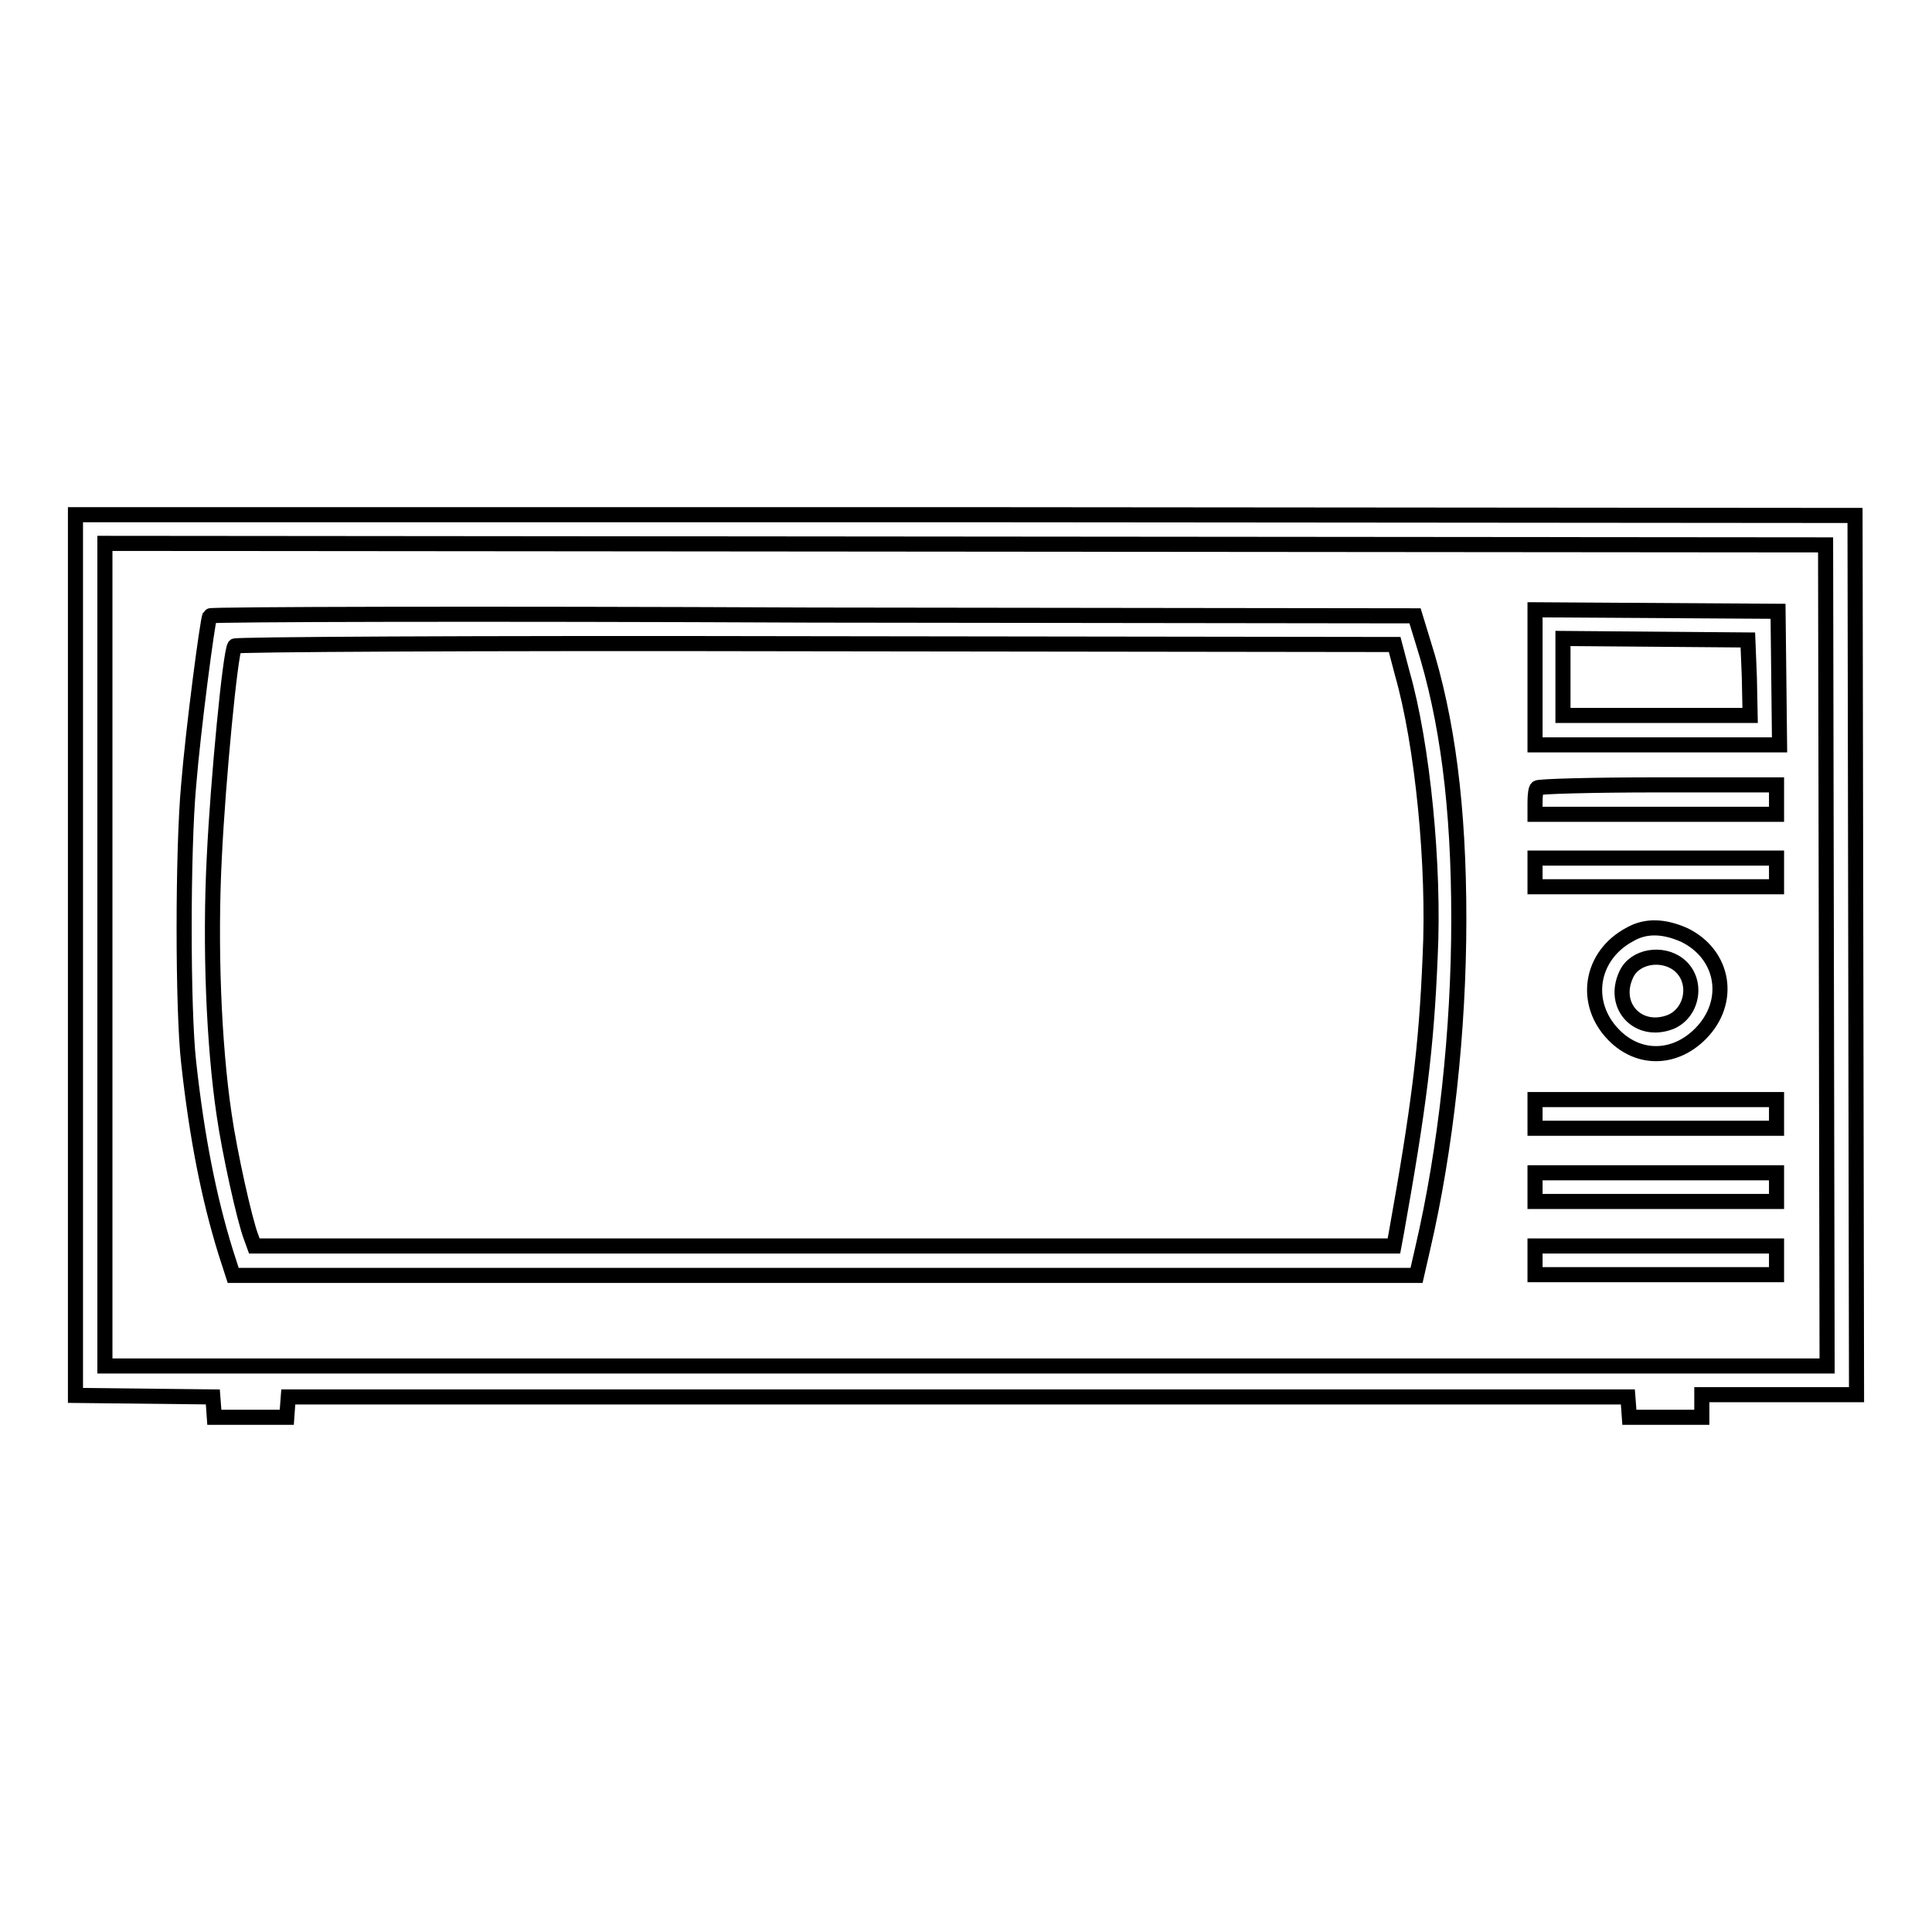 <?xml version="1.0" encoding="utf-8"?>
<!-- Svg Vector Icons : http://www.onlinewebfonts.com/icon -->
<!DOCTYPE svg PUBLIC "-//W3C//DTD SVG 1.1//EN" "http://www.w3.org/Graphics/SVG/1.1/DTD/svg11.dtd">
<svg version="1.1" xmlns="http://www.w3.org/2000/svg" xmlns:xlink="http://www.w3.org/1999/xlink" x="0px" y="0px" viewBox="0 0 256 256" enable-background="new 0 0 256 256" xml:space="preserve">
<g><g><g><path stroke-width="2" fill-opacity="0" stroke="#000000"  d="M10,126.5v58.4l9.1,0.1l9.1,0.1l0.1,1.3l0.1,1.4h4.8h4.8l0.1-1.4l0.1-1.3H127h88.7l0.1,1.3l0.1,1.4h4.8h4.8v-1.5v-1.5h10.2H246l-0.1-58.3l-0.1-58.2l-117.9-0.1L10,68.2V126.5z M242,126.6l0.1,54.4H128H13.9v-54.5V72l114,0.1l114,0.1L242,126.6z"/><path stroke-width="2" fill-opacity="0" stroke="#000000"  d="M203.4,89.7v9h16.2h16.2l-0.1-8.9l-0.1-8.8l-16.1-0.1l-16.1-0.1V89.7L203.4,89.7z M231.8,89.8l0.1,5h-12.4h-12.4v-5.1v-5.1l12.3,0.1l12.2,0.1L231.8,89.8z"/><path stroke-width="2" fill-opacity="0" stroke="#000000"  d="M27.8,81.6c-0.3,0.6-2.2,15-2.8,22.4c-0.8,8.6-0.8,29.8,0,36.8c1.1,10,2.7,18,4.9,25.1l1,3.1h78.4h78.4l0.8-3.5c3.1-13.3,4.8-29,4.8-43.7c0-14.9-1.5-26.5-4.7-36.6l-1.1-3.6l-79.8-0.1C63.9,81.3,27.9,81.4,27.8,81.6z M185.8,89.2c2.7,9.4,4.3,25.6,3.7,37.6c-0.5,12.1-1.5,19.9-4.5,36.7l-0.3,1.6h-75.6H33.7l-0.4-1.1c-0.9-2.3-2.9-11.4-3.6-16.3c-1.4-9.4-1.9-22.6-1.3-34.2c0.5-10.3,2.1-26.9,2.7-27.9c0.2-0.2,29.4-0.4,77-0.3l76.7,0.1L185.8,89.2z"/><path stroke-width="2" fill-opacity="0" stroke="#000000"  d="M203.7,104.4c-0.2,0.1-0.3,1-0.3,1.9v1.6h16h16V106V104h-15.7C211.1,104,203.8,104.2,203.7,104.4z"/><path stroke-width="2" fill-opacity="0" stroke="#000000"  d="M203.4,115.6v1.9h16h16v-1.9v-1.9h-16h-16V115.6L203.4,115.6z"/><path stroke-width="2" fill-opacity="0" stroke="#000000"  d="M216,123.8c-5.3,2.8-6.3,9.2-2.1,13.4c3.3,3.3,8,3.2,11.4-0.2c4.2-4.2,3.2-10.5-2.1-13.1C220.5,122.7,218.1,122.6,216,123.8z M222.4,127.8c2.6,2,2,6.3-1,7.6c-4.3,1.7-7.9-2.1-5.9-6.3C216.6,126.7,220.2,126.1,222.4,127.8z"/><path stroke-width="2" fill-opacity="0" stroke="#000000"  d="M203.4,147.6v1.9h16h16v-1.9v-1.9h-16h-16V147.6L203.4,147.6z"/><path stroke-width="2" fill-opacity="0" stroke="#000000"  d="M203.4,157.3v1.9h16h16v-1.9v-1.9h-16h-16V157.3L203.4,157.3z"/><path stroke-width="2" fill-opacity="0" stroke="#000000"  d="M203.4,167v1.9h16h16V167v-1.9h-16h-16V167L203.4,167z"/></g></g></g>
</svg>